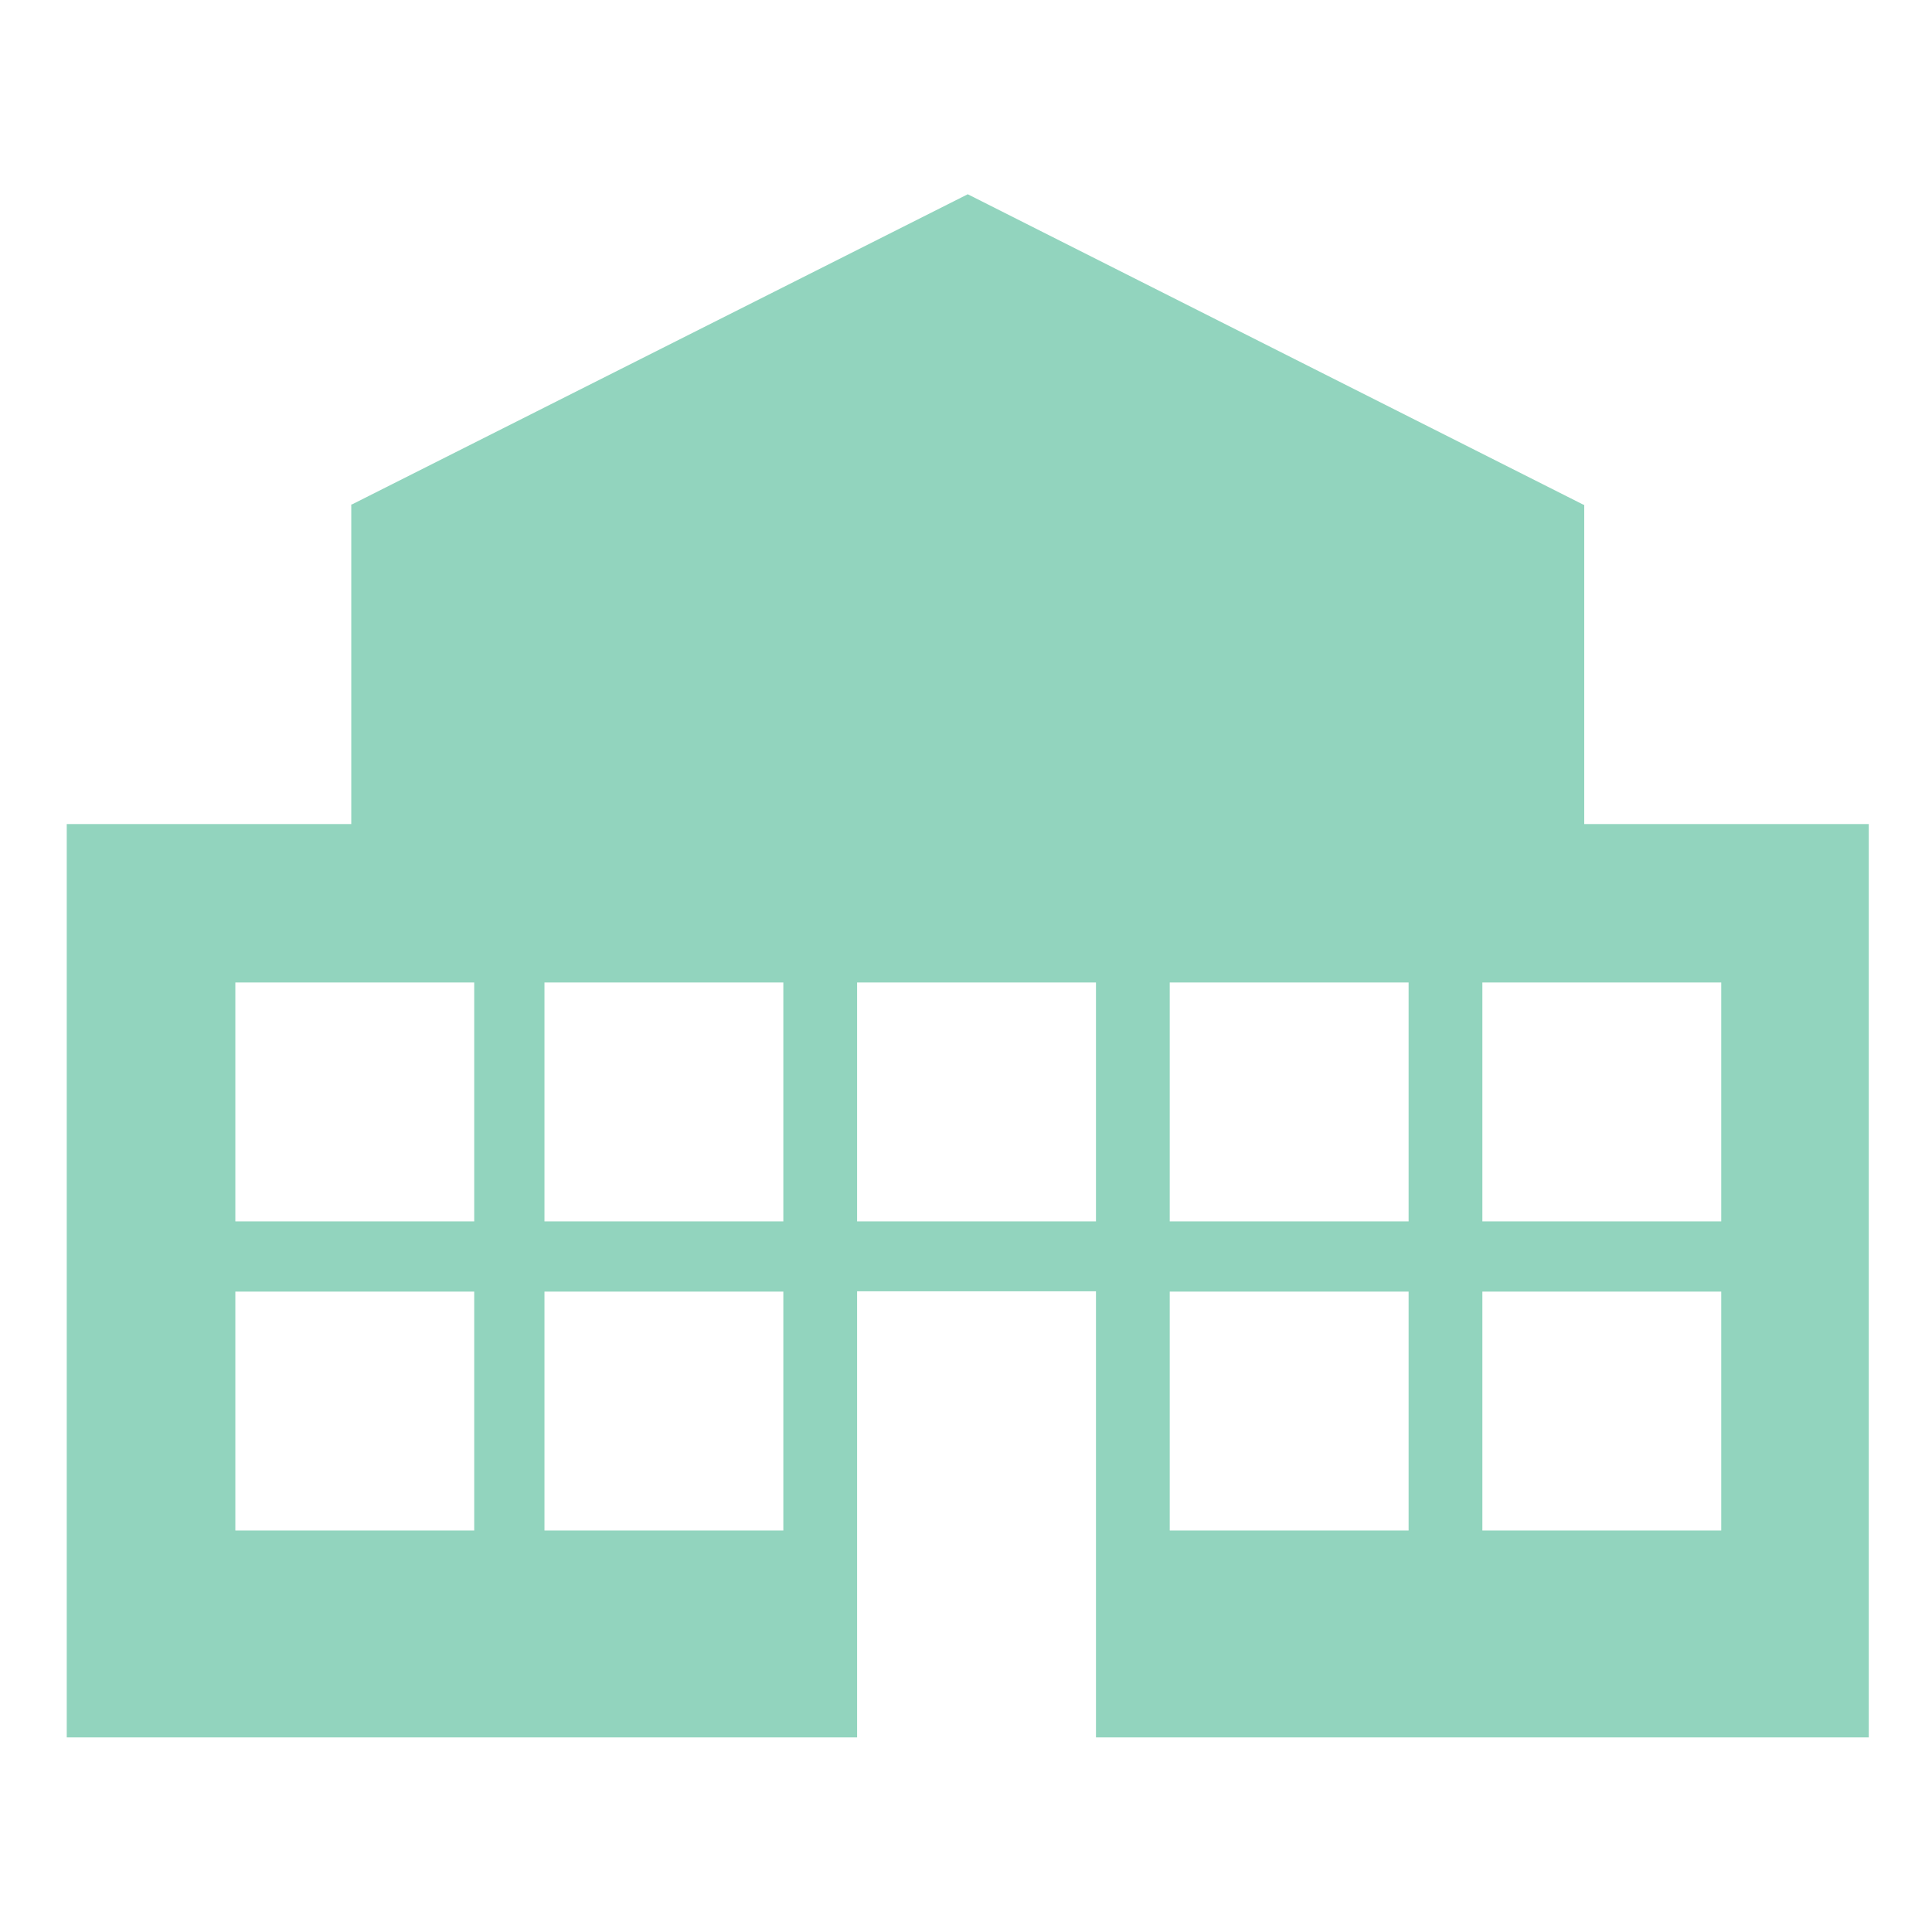 <?xml version="1.0" encoding="utf-8"?>
<!-- Generator: Adobe Illustrator 28.3.0, SVG Export Plug-In . SVG Version: 6.00 Build 0)  -->
<svg version="1.1" id="Ebene_1" xmlns="http://www.w3.org/2000/svg" xmlns:xlink="http://www.w3.org/1999/xlink" x="0px" y="0px"
	 viewBox="0 0 550 550" style="enable-background:new 0 0 550 550;" xml:space="preserve">
<style type="text/css">
	.st0{fill:#92D4BE;}
</style>
<path class="st0" d="M451,234.7v-91h-0.2L275.5,55.3l-175.3,88.3H100v91H19v260h175h30h20v-127h68v127h36h23h161v-260H451z
	 M135,435.7H67v-68h68V435.7z M135,347.7H67v-68h68V347.7z M223,435.7h-68v-68h68V435.7z M223,347.7h-68v-68h68V347.7z M312,347.7
	h-68v-68h68V347.7z M401,435.7h-68v-68h68V435.7z M401,347.7h-68v-68h68V347.7z M490,435.7h-68v-68h68V435.7z M490,347.7h-68v-68h68
	V347.7z"/>
</svg>

